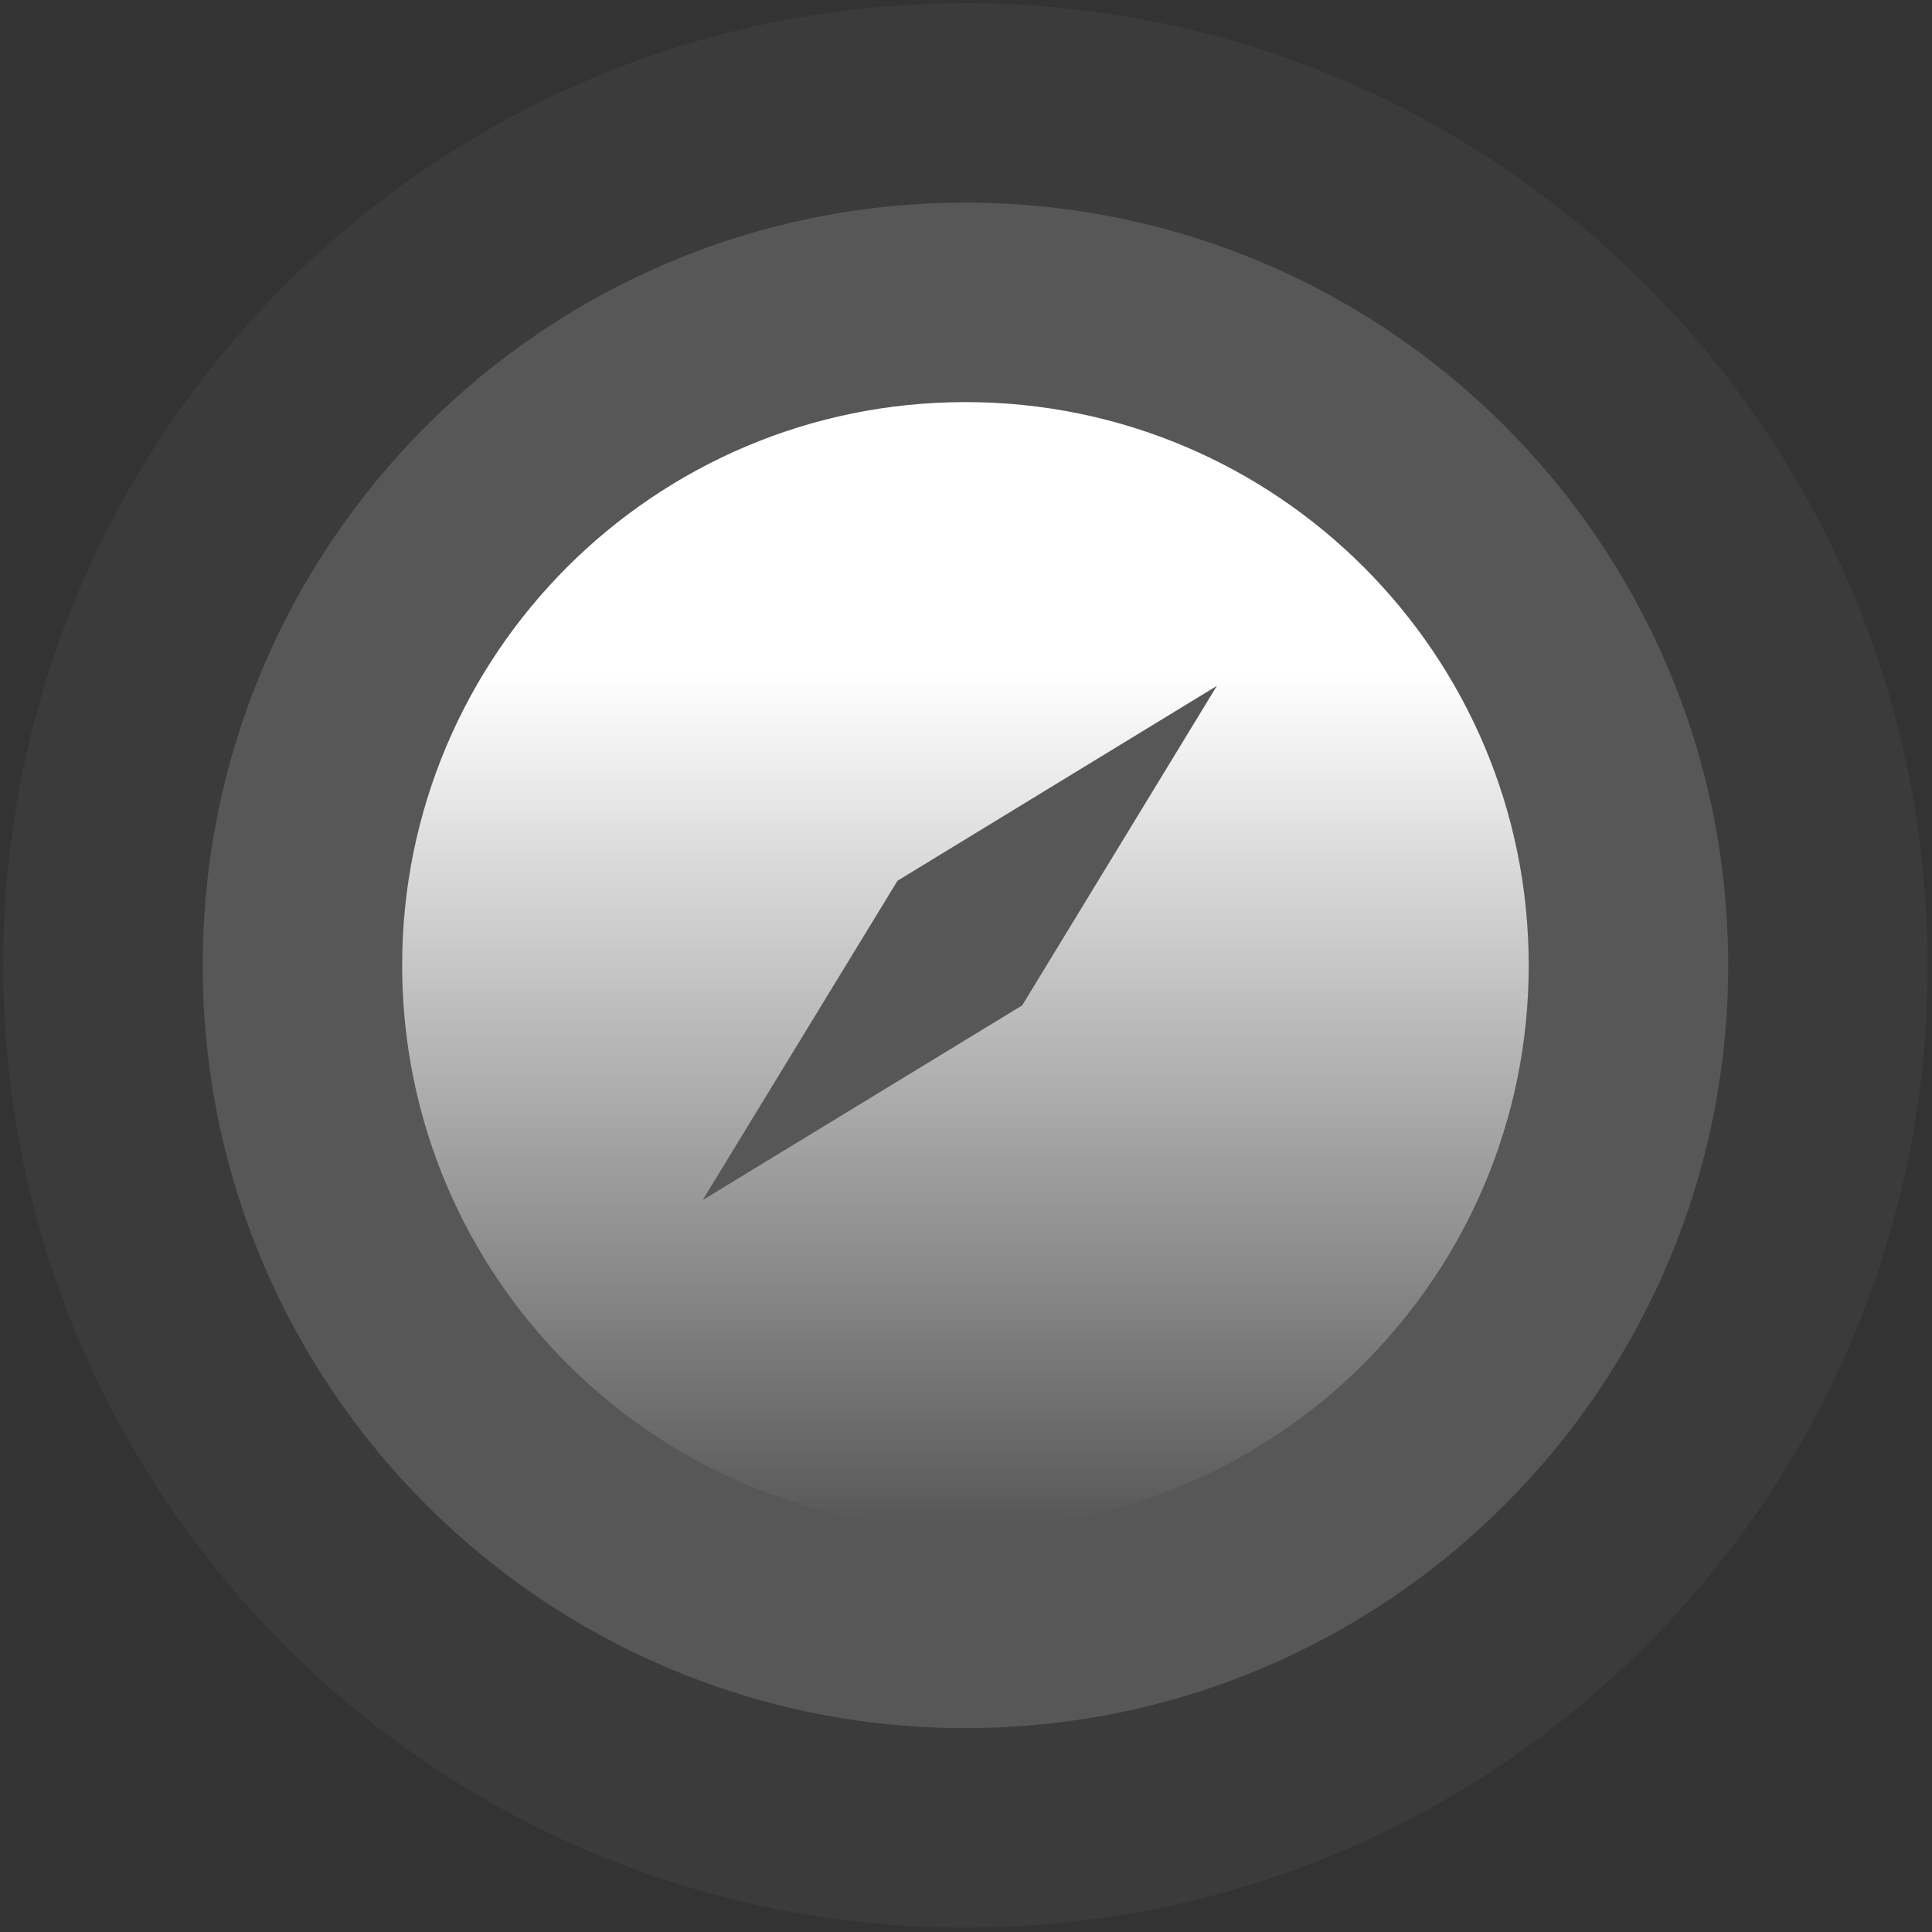 <svg xmlns="http://www.w3.org/2000/svg" width="80" height="80" viewBox="0 0 80 80" fill="none"><rect x="0" y="0" width="80" height="80" fill="#333333" stroke="none"/><g clip-path="url(#clip0_201_83852)"><g opacity="0.1"><path opacity="0.4" d="M40.108 79.819C62.112 79.746 79.892 61.848 79.819 39.843C79.746 17.838 61.848 0.059 39.843 0.132C17.838 0.205 0.059 18.103 0.132 40.108C0.205 62.112 18.103 79.892 40.108 79.819Z" fill="white"></path></g><g opacity="0.2"><path opacity="0.7" d="M39.977 71.558C57.42 71.558 71.561 57.418 71.561 39.974C71.561 22.531 57.42 8.39 39.977 8.39C22.534 8.39 8.393 22.531 8.393 39.974C8.393 57.418 22.534 71.558 39.977 71.558Z" fill="white"></path></g><path fill-rule="evenodd" clip-rule="evenodd" d="M63.301 39.974C63.301 52.856 52.859 63.299 39.977 63.299C27.095 63.299 16.652 52.856 16.652 39.974C16.652 27.093 27.095 16.65 39.977 16.65C52.859 16.65 63.301 27.093 63.301 39.974ZM37.164 36.47L50.388 28.401L42.326 41.632L29.095 49.694L37.164 36.47Z" fill="url(#paint0_linear_201_83852)"></path></g><defs><linearGradient id="paint0_linear_201_83852" x1="39.977" y1="27.905" x2="39.977" y2="63.299" gradientUnits="userSpaceOnUse"><stop stop-color="white"></stop><stop offset="1" stop-color="white" stop-opacity="0"></stop></linearGradient><clipPath id="clip0_201_83852"><rect width="80" height="80" fill="white"></rect></clipPath></defs></svg>